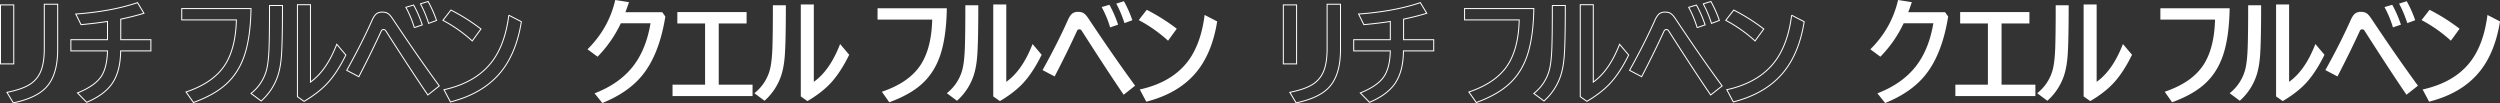 <svg xmlns="http://www.w3.org/2000/svg" width="5016.503" height="207.524" viewBox="0 0 5016.503 207.524"><rect x="0" y="0" width="5016.503" height="207.524" fill="#333333" stroke="none"/><g transform="translate(2964.195 -11543.027)"><path d="M78.4-147.07A244.429,244.429,0,0,1,31.641-79.922L11.484-94.8q42.656-42.187,55.664-98.906L94.8-189.375Q89.18-173.2,87.539-169.219h73.945l6.211,8.672Q155.039-81.914,119.18-39.961,91.523-7.383,41.25,13.008L25.664-6.445Q76.758-26.133,104.3-62.578q25.078-33.281,33.633-84.492Zm169,.469H191.733v-22.852H330.717V-146.6h-55.9V-23.789H342.67V-.937H182.123V-23.789H247.4ZM465.614-29.531q32.109-22.617,52.734-75.82L536.63-83.789q-18.164,36.8-38.32,58.008Q480.966-7.5,452.841,9.141L439.481-.234V-184.8h26.133ZM409.481-183.164q0,73.477-2.109,101.133-1.758,22.852-6.8,38.555A116.8,116.8,0,0,1,366.708,8.438L346.317-6.68a89.2,89.2,0,0,0,30.7-45.586q4.219-14.531,5.391-43.242,1.055-25.43,1.055-87.656Zm184.013,6.094H732.478q-.937,57.07-12.891,93.164Q707.634-47.93,682.2-25.078,658.65-3.75,617.048,11.484L602.166-9.609q54.492-18.4,77.7-53.789,21.8-33.4,23.32-90.937H593.494Zm258.3,147.539q32.109-22.617,52.734-75.82L922.8-83.789q-18.164,36.8-38.32,58.008Q867.141-7.5,839.016,9.141L825.656-.234V-184.8h26.133ZM795.656-183.164q0,73.477-2.109,101.133-1.758,22.852-6.8,38.555A116.8,116.8,0,0,1,752.883,8.438L732.492-6.68a89.2,89.2,0,0,0,30.7-45.586q4.219-14.531,5.391-43.242,1.055-25.43,1.055-87.656Zm247.514,3.633,15.586-4.57q9.375,16.406,17.461,39.844l-16.055,5.508A201.636,201.636,0,0,0,1043.17-179.531Zm29.3-6.914,15.352-4.8a235.414,235.414,0,0,1,16.992,38.086l-15.82,5.859Q1081.491-170.156,1072.467-186.445ZM924.577-53.086Q954.459-106.523,975.67-154.1q4.336-9.609,9.375-13.008a19.062,19.062,0,0,1,10.781-2.812q7.617,0,12.07,3.281,3.984,2.813,9.023,10.43,51.328,77.109,93.4,134.414L1087.35-3.633q-31.875-46.523-84.258-128.555a5.126,5.126,0,0,0-4.8-2.7,4.879,4.879,0,0,0-4.57,3.164q-19.336,42.3-44.883,91.406Zm209.077-120.937a387.8,387.8,0,0,1,60.234,37.969l-17.461,24.023A284.719,284.719,0,0,0,1117.6-153.4Zm116.133,10.313,25.2,13.008q-10.664,66.445-44.766,105.234-34.8,39.727-97.5,55.781L1119.708-14.18q66.445-14.648,98.555-59.3Q1242.755-107.812,1249.786-163.711Z" transform="translate(-1796.789 11736.738)" fill="#fff"/><path d="M78.4-147.07A244.429,244.429,0,0,1,31.641-79.922L11.484-94.8q42.656-42.187,55.664-98.906L94.8-189.375Q89.18-173.2,87.539-169.219h73.945l6.211,8.672Q155.039-81.914,119.18-39.961,91.523-7.383,41.25,13.008L25.664-6.445Q76.758-26.133,104.3-62.578q25.078-33.281,33.633-84.492Zm169,.469H191.733v-22.852H330.717V-146.6h-55.9V-23.789H342.67V-.937H182.123V-23.789H247.4ZM465.614-29.531q32.109-22.617,52.734-75.82L536.63-83.789q-18.164,36.8-38.32,58.008Q480.966-7.5,452.841,9.141L439.481-.234V-184.8h26.133ZM409.481-183.164q0,73.477-2.109,101.133-1.758,22.852-6.8,38.555A116.8,116.8,0,0,1,366.708,8.438L346.317-6.68a89.2,89.2,0,0,0,30.7-45.586q4.219-14.531,5.391-43.242,1.055-25.43,1.055-87.656Zm184.013,6.094H732.478q-.937,57.07-12.891,93.164Q707.634-47.93,682.2-25.078,658.65-3.75,617.048,11.484L602.166-9.609q54.492-18.4,77.7-53.789,21.8-33.4,23.32-90.937H593.494Zm258.3,147.539q32.109-22.617,52.734-75.82L922.8-83.789q-18.164,36.8-38.32,58.008Q867.141-7.5,839.016,9.141L825.656-.234V-184.8h26.133ZM795.656-183.164q0,73.477-2.109,101.133-1.758,22.852-6.8,38.555A116.8,116.8,0,0,1,752.883,8.438L732.492-6.68a89.2,89.2,0,0,0,30.7-45.586q4.219-14.531,5.391-43.242,1.055-25.43,1.055-87.656Zm247.514,3.633,15.586-4.57q9.375,16.406,17.461,39.844l-16.055,5.508A201.636,201.636,0,0,0,1043.17-179.531Zm29.3-6.914,15.352-4.8a235.414,235.414,0,0,1,16.992,38.086l-15.82,5.859Q1081.491-170.156,1072.467-186.445ZM924.577-53.086Q954.459-106.523,975.67-154.1q4.336-9.609,9.375-13.008a19.062,19.062,0,0,1,10.781-2.812q7.617,0,12.07,3.281,3.984,2.813,9.023,10.43,51.328,77.109,93.4,134.414L1087.35-3.633q-31.875-46.523-84.258-128.555a5.126,5.126,0,0,0-4.8-2.7,4.879,4.879,0,0,0-4.57,3.164q-19.336,42.3-44.883,91.406Zm209.077-120.937a387.8,387.8,0,0,1,60.234,37.969l-17.461,24.023A284.719,284.719,0,0,0,1117.6-153.4Zm116.133,10.313,25.2,13.008q-10.664,66.445-44.766,105.234-34.8,39.727-97.5,55.781L1119.708-14.18q66.445-14.648,98.555-59.3Q1242.755-107.812,1249.786-163.711Z" transform="translate(777.327 11736.738)" fill="#fff"/><path d="M55.2-184.336V-65.977h-26.6V-184.336ZM41.6-8.906Q70.078-14.648,85.2-23.555A55.705,55.705,0,0,0,109.1-50.391q7.383-17.109,7.383-46.523v-88.828H143.32V-94.8q0,52.969-24.727,77.578Q98.672,2.813,54.258,12.188ZM243.3-151.172q-21.094,3.4-53.086,6.445l-10.547-21.328q71.484-5.156,123.867-22.852l12.891,21.328Q296.5-161.367,269.9-155.742v41.25h60.469v22.383h-60.7q-.352,42.773-18.4,67.383-15.937,21.563-49.8,35.742l-18.4-18.75q35.625-14.3,48.164-33.984Q242.475-59.3,243.3-92.109H169.819v-22.383H243.3Zm148.973-25.9H531.253q-.937,57.07-12.891,93.164Q506.409-47.93,480.98-25.078,457.425-3.75,415.823,11.484L400.941-9.609q54.492-18.4,77.7-53.789,21.8-33.4,23.32-90.937H392.269Zm258.3,147.539q32.109-22.617,52.734-75.82L721.58-83.789q-18.164,36.8-38.32,58.008Q665.916-7.5,637.791,9.141L624.431-.234V-184.8h26.133ZM594.431-183.164q0,73.477-2.109,101.133-1.758,22.852-6.8,38.555A116.8,116.8,0,0,1,551.658,8.438L531.267-6.68a89.2,89.2,0,0,0,30.7-45.586q4.219-14.531,5.391-43.242,1.055-25.43,1.055-87.656Zm247.514,3.633,15.586-4.57q9.375,16.406,17.461,39.844l-16.055,5.508A201.636,201.636,0,0,0,841.945-179.531Zm29.3-6.914,15.352-4.8a235.414,235.414,0,0,1,16.992,38.086l-15.82,5.859Q880.266-170.156,871.242-186.445ZM723.352-53.086q29.883-53.437,51.094-101.016,4.336-9.609,9.375-13.008a19.062,19.062,0,0,1,10.781-2.812q7.617,0,12.07,3.281,3.984,2.813,9.023,10.43Q867.023-79.1,909.094-21.8L886.125-3.633Q854.25-50.156,801.867-132.187a5.126,5.126,0,0,0-4.8-2.7,4.879,4.879,0,0,0-4.57,3.164q-19.336,42.3-44.883,91.406ZM932.428-174.023a387.8,387.8,0,0,1,60.234,37.969L975.2-112.031A284.719,284.719,0,0,0,916.373-153.4Zm116.133,10.313,25.2,13.008q-10.664,66.445-44.766,105.234-34.8,39.727-97.5,55.781L918.483-14.18q66.445-14.648,98.555-59.3Q1041.53-107.812,1048.561-163.711Z" transform="translate(-2991.789 11737.238)" fill="none" stroke="#fff" stroke-width="2"/><path d="M55.2-184.336V-65.977h-26.6V-184.336ZM41.6-8.906Q70.078-14.648,85.2-23.555A55.705,55.705,0,0,0,109.1-50.391q7.383-17.109,7.383-46.523v-88.828H143.32V-94.8q0,52.969-24.727,77.578Q98.672,2.813,54.258,12.188ZM243.3-151.172q-21.094,3.4-53.086,6.445l-10.547-21.328q71.484-5.156,123.867-22.852l12.891,21.328Q296.5-161.367,269.9-155.742v41.25h60.469v22.383h-60.7q-.352,42.773-18.4,67.383-15.937,21.563-49.8,35.742l-18.4-18.75q35.625-14.3,48.164-33.984Q242.475-59.3,243.3-92.109H169.819v-22.383H243.3Zm148.973-25.9H531.253q-.937,57.07-12.891,93.164Q506.409-47.93,480.98-25.078,457.425-3.75,415.823,11.484L400.941-9.609q54.492-18.4,77.7-53.789,21.8-33.4,23.32-90.937H392.269Zm258.3,147.539q32.109-22.617,52.734-75.82L721.58-83.789q-18.164,36.8-38.32,58.008Q665.916-7.5,637.791,9.141L624.431-.234V-184.8h26.133ZM594.431-183.164q0,73.477-2.109,101.133-1.758,22.852-6.8,38.555A116.8,116.8,0,0,1,551.658,8.438L531.267-6.68a89.2,89.2,0,0,0,30.7-45.586q4.219-14.531,5.391-43.242,1.055-25.43,1.055-87.656Zm247.514,3.633,15.586-4.57q9.375,16.406,17.461,39.844l-16.055,5.508A201.636,201.636,0,0,0,841.945-179.531Zm29.3-6.914,15.352-4.8a235.414,235.414,0,0,1,16.992,38.086l-15.82,5.859Q880.266-170.156,871.242-186.445ZM723.352-53.086q29.883-53.437,51.094-101.016,4.336-9.609,9.375-13.008a19.062,19.062,0,0,1,10.781-2.812q7.617,0,12.07,3.281,3.984,2.813,9.023,10.43Q867.023-79.1,909.094-21.8L886.125-3.633Q854.25-50.156,801.867-132.187a5.126,5.126,0,0,0-4.8-2.7,4.879,4.879,0,0,0-4.57,3.164q-19.336,42.3-44.883,91.406ZM932.428-174.023a387.8,387.8,0,0,1,60.234,37.969L975.2-112.031A284.719,284.719,0,0,0,916.373-153.4Zm116.133,10.313,25.2,13.008q-10.664,66.445-44.766,105.234-34.8,39.727-97.5,55.781L918.483-14.18q66.445-14.648,98.555-59.3Q1041.53-107.812,1048.561-163.711Z" transform="translate(-417.673 11737.238)" fill="none" stroke="#fff" stroke-width="2"/></g></svg>